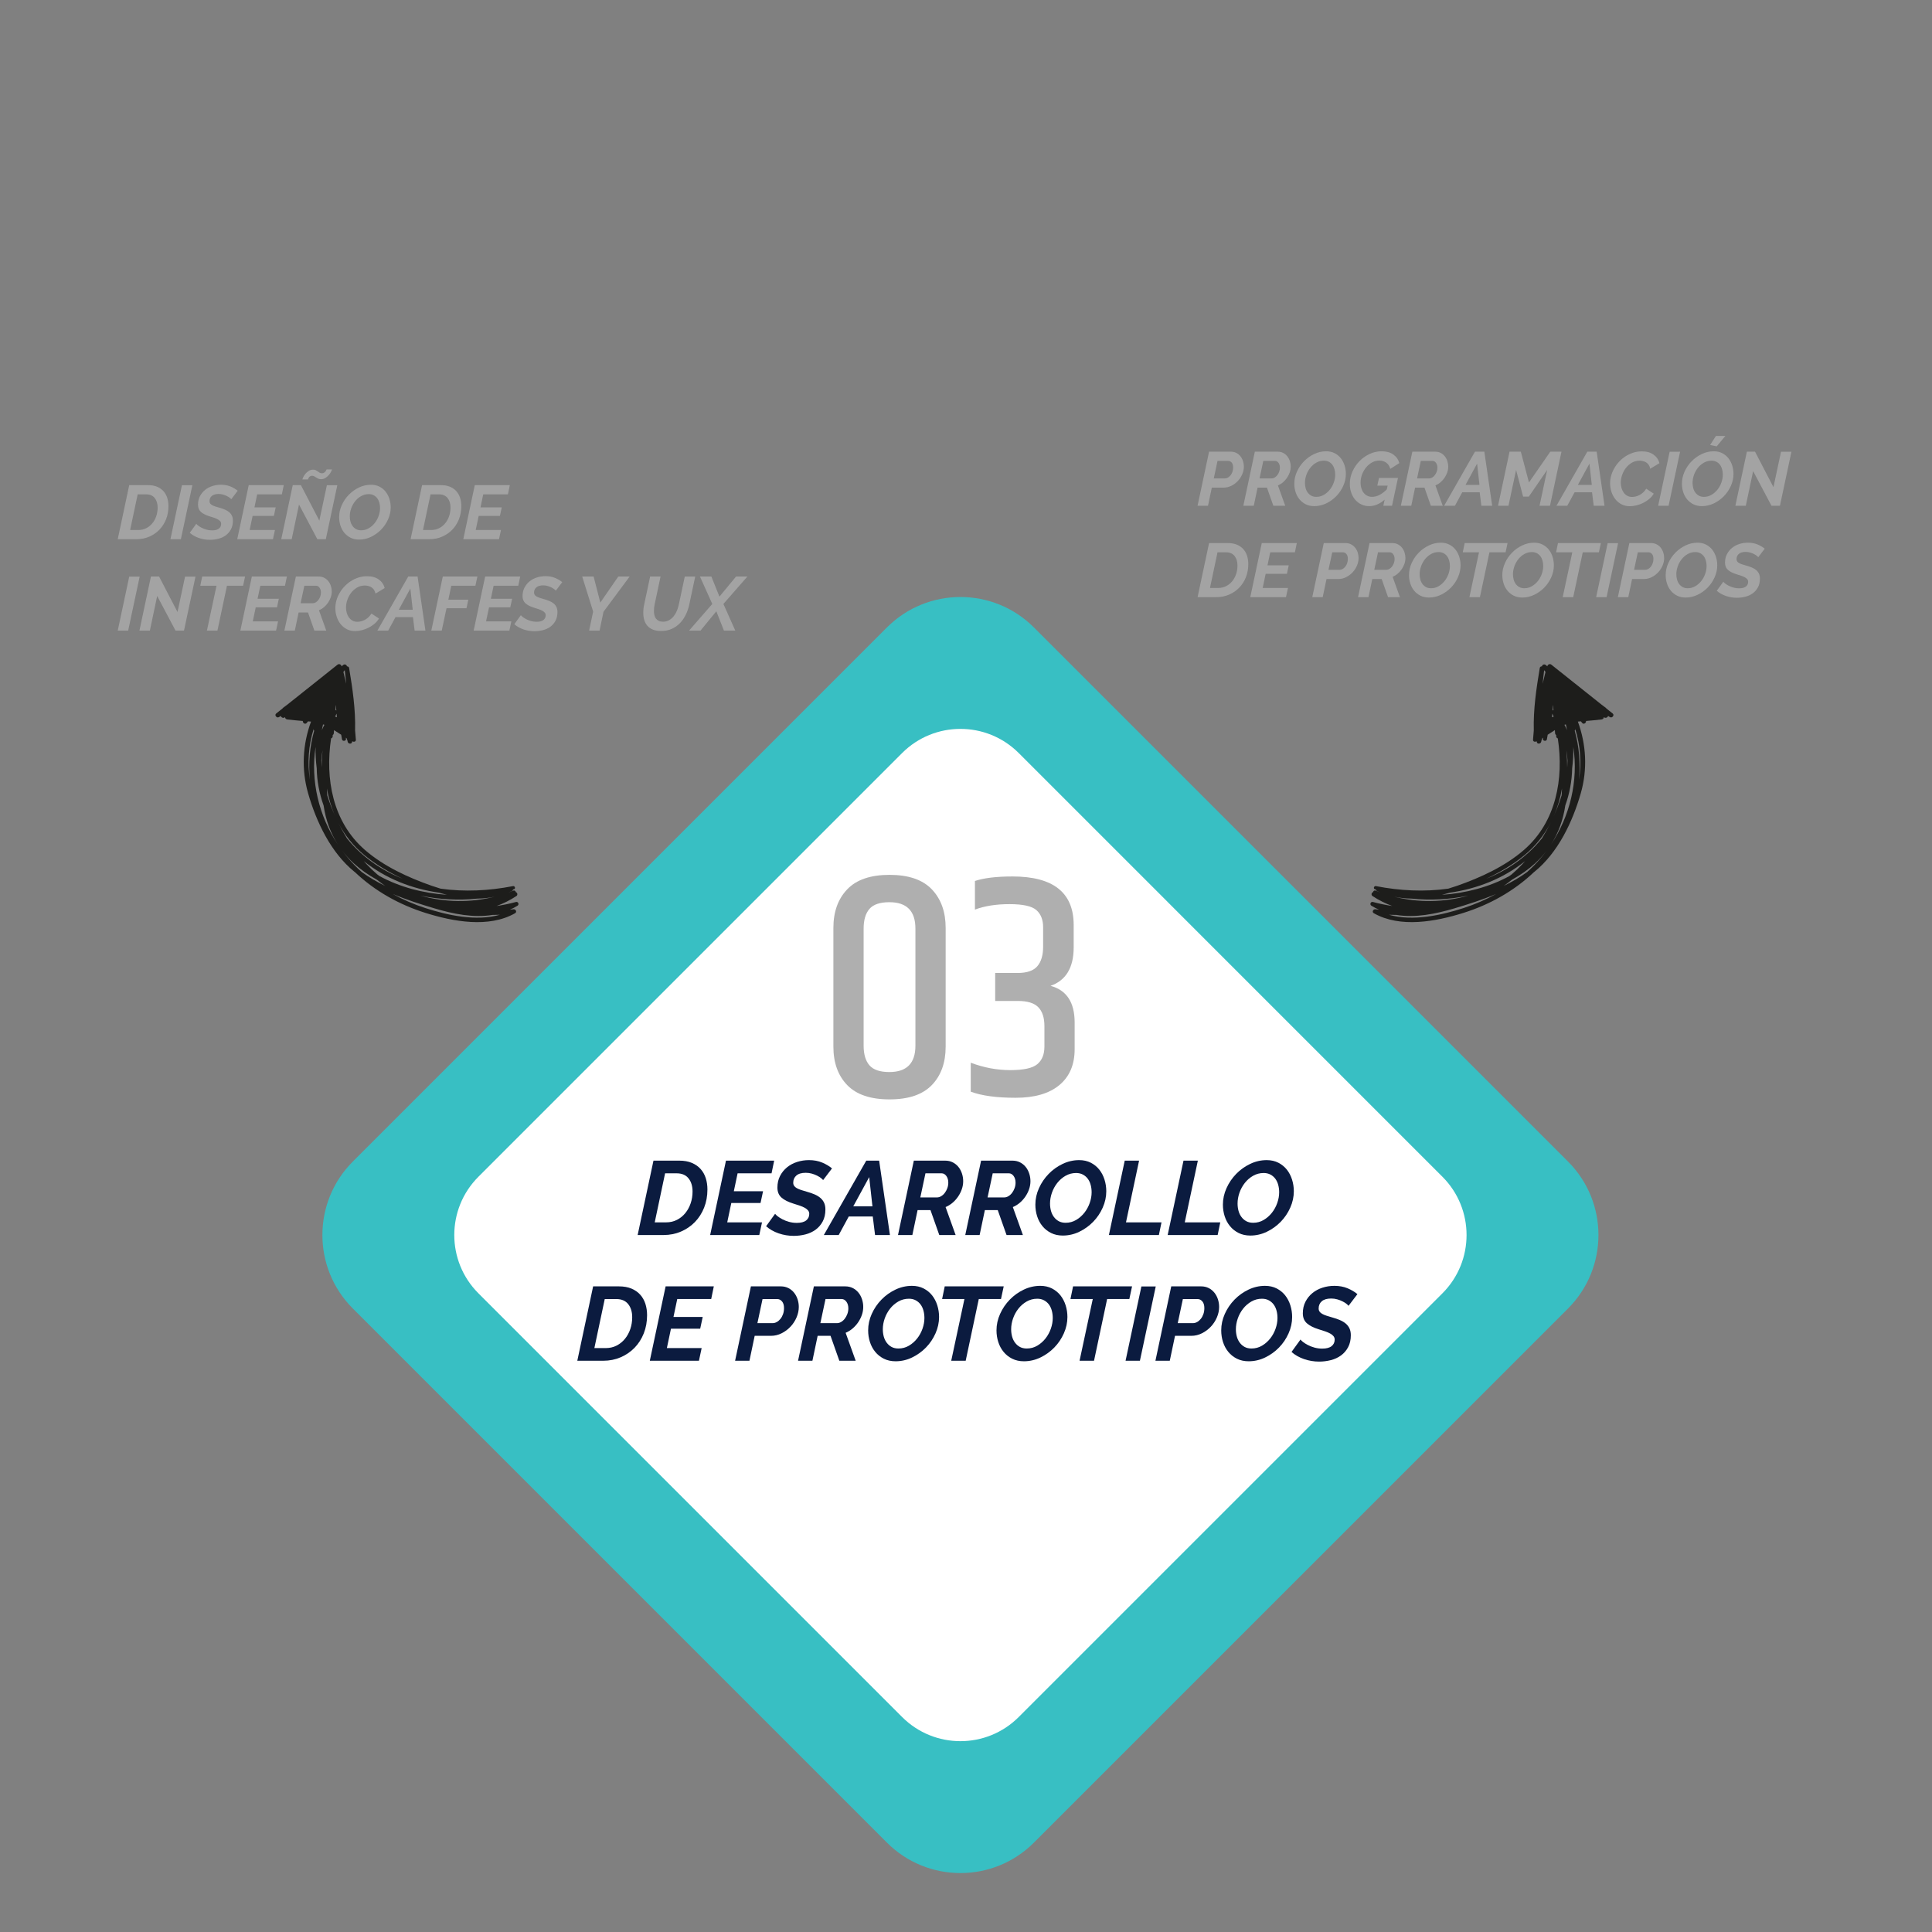 <?xml version="1.0" encoding="utf-8"?>
<!-- Generator: Adobe Illustrator 16.0.0, SVG Export Plug-In . SVG Version: 6.00 Build 0)  -->
<!DOCTYPE svg PUBLIC "-//W3C//DTD SVG 1.1//EN" "http://www.w3.org/Graphics/SVG/1.1/DTD/svg11.dtd">
<svg version="1.1" id="Layer_1" xmlns="http://www.w3.org/2000/svg" xmlns:xlink="http://www.w3.org/1999/xlink" x="0px" y="0px"
	 width="346.5px" height="346.5px" viewBox="0 -96.5 346.5 346.5" enable-background="new 0 -96.5 346.5 346.5"
	 xml:space="preserve">
<rect x="0" y="-96.5" width="346.5" height="346.5" fill="#808080" stroke="none"/>
<path fill="#38BFC3" d="M185.431,233.969c-7.279,7.281-19.082,7.281-26.363,0l-95.787-95.787c-7.28-7.279-7.28-19.083,0-26.363
	l95.788-95.788c7.28-7.28,19.083-7.28,26.363,0l95.787,95.788c7.28,7.281,7.28,19.083,0,26.363L185.431,233.969z"/>
<path fill="#FFFFFF" d="M182.706,211.443c-5.774,5.776-15.138,5.776-20.914,0l-75.986-75.986c-5.775-5.774-5.775-15.139,0-20.914
	l75.987-75.987c5.775-5.775,15.139-5.775,20.914,0l75.986,75.987c5.775,5.776,5.775,15.139,0,20.914L182.706,211.443z"/>
<g>
	<path fill="#AFAFAF" d="M149.466,69.923c0-2.885,0.827-5.193,2.48-6.923c1.653-1.731,4.184-2.596,7.587-2.596
		c3.404,0,5.933,0.865,7.587,2.596c1.653,1.73,2.48,4.039,2.48,6.923v21.289c0,2.885-0.827,5.184-2.48,6.895
		c-1.654,1.712-4.183,2.567-7.587,2.567c-3.403,0-5.934-0.855-7.587-2.567c-1.653-1.711-2.48-4.01-2.48-6.895V69.923z
		 M164.178,70.038c0-3.153-1.558-4.731-4.673-4.731c-1.693,0-2.885,0.404-3.577,1.211c-0.692,0.808-1.039,1.981-1.039,3.52v21
		c0,1.539,0.347,2.711,1.039,3.519s1.884,1.211,3.577,1.211c3.115,0,4.673-1.577,4.673-4.73V70.038z"/>
	<path fill="#AFAFAF" d="M181.601,60.692c7.308,0,10.962,2.904,10.962,8.711v3.981c0,3.654-1.385,5.962-4.154,6.923
		c2.885,0.77,4.327,2.962,4.327,6.577v4.789c0,2.77-0.914,4.914-2.74,6.433c-1.827,1.52-4.442,2.278-7.847,2.278
		c-3.403,0-6.086-0.364-8.048-1.096v-5.192c2.346,0.885,4.711,1.327,7.097,1.327c2.384,0,3.999-0.355,4.846-1.067
		c0.846-0.711,1.27-1.759,1.27-3.144v-3.692c0-1.5-0.366-2.625-1.097-3.375s-1.942-1.125-3.635-1.125h-4.096V78h4.038
		c1.653,0,2.827-0.404,3.52-1.211s1.039-1.98,1.039-3.519v-3.462c0-1.346-0.404-2.375-1.212-3.086
		c-0.808-0.711-2.414-1.067-4.817-1.067c-2.404,0-4.472,0.327-6.202,0.981V61.5C176.466,60.961,178.716,60.692,181.601,60.692z"/>
</g>
<g>
	<g>
		<path fill="#0B1B3F" d="M117.199,111.659h4.641c0.864,0,1.613,0.135,2.246,0.404c0.632,0.27,1.155,0.636,1.568,1.099
			c0.414,0.463,0.721,1.008,0.922,1.635c0.199,0.627,0.3,1.303,0.3,2.029c0,1.178-0.197,2.265-0.592,3.26
			c-0.395,0.996-0.946,1.857-1.653,2.584c-0.708,0.727-1.541,1.297-2.5,1.71c-0.958,0.413-2.001,0.62-3.128,0.62h-4.641
			L117.199,111.659z M119.473,122.727c0.714,0,1.362-0.15,1.945-0.451s1.081-0.705,1.494-1.212c0.414-0.508,0.733-1.093,0.958-1.757
			s0.338-1.365,0.338-2.104c0-0.978-0.242-1.767-0.724-2.368c-0.482-0.602-1.193-0.902-2.133-0.902h-2.067l-1.86,8.794H119.473z"/>
		<path fill="#0B1B3F" d="M130.201,111.659h8.645l-0.471,2.274h-6.088l-0.676,3.213h5.242l-0.451,2.104h-5.242l-0.733,3.477h6.239
			L136.177,125h-8.812L130.201,111.659z"/>
		<path fill="#0B1B3F" d="M142.359,125.15c-0.939,0-1.845-0.15-2.715-0.451c-0.871-0.301-1.62-0.727-2.246-1.277l1.615-2.236
			c0.062,0.112,0.211,0.26,0.442,0.441s0.52,0.363,0.864,0.545s0.739,0.336,1.184,0.461s0.911,0.188,1.4,0.188
			c0.751,0,1.312-0.147,1.682-0.441c0.369-0.294,0.554-0.686,0.554-1.175c0-0.237-0.072-0.444-0.216-0.62
			c-0.145-0.175-0.342-0.331-0.592-0.47c-0.251-0.138-0.548-0.266-0.893-0.385s-0.724-0.241-1.137-0.366
			c-0.939-0.288-1.653-0.648-2.142-1.081c-0.489-0.432-0.733-1.03-0.733-1.794c0-0.777,0.156-1.469,0.47-2.077
			c0.312-0.607,0.729-1.124,1.25-1.55c0.52-0.426,1.12-0.748,1.804-0.968c0.683-0.219,1.394-0.329,2.133-0.329
			c0.889,0,1.682,0.147,2.377,0.441c0.695,0.294,1.28,0.642,1.757,1.043l-1.598,2.105c-0.05-0.088-0.169-0.207-0.356-0.357
			c-0.188-0.15-0.423-0.297-0.705-0.441s-0.599-0.266-0.949-0.367c-0.351-0.1-0.714-0.15-1.09-0.15c-0.751,0-1.315,0.163-1.69,0.489
			c-0.376,0.326-0.564,0.758-0.564,1.297c0,0.213,0.054,0.397,0.16,0.554c0.106,0.157,0.266,0.295,0.479,0.414
			c0.213,0.119,0.47,0.229,0.771,0.328c0.3,0.101,0.65,0.207,1.052,0.319c0.501,0.139,0.955,0.295,1.362,0.47
			c0.407,0.176,0.755,0.386,1.043,0.63s0.51,0.535,0.667,0.874c0.156,0.338,0.235,0.739,0.235,1.202c0,0.84-0.163,1.56-0.489,2.161
			c-0.325,0.602-0.751,1.093-1.277,1.475c-0.526,0.383-1.131,0.661-1.813,0.837C143.771,125.062,143.073,125.15,142.359,125.15z"/>
		<path fill="#0B1B3F" d="M155.362,111.659h2.312L159.608,125h-2.668l-0.413-3.326h-4.303L150.42,125h-2.668L155.362,111.659z
			 M156.471,119.852l-0.582-5.243l-2.856,5.243H156.471z"/>
		<path fill="#0B1B3F" d="M161.055,125l2.838-13.341h5.637c0.501,0,0.952,0.104,1.354,0.31c0.4,0.207,0.738,0.482,1.015,0.827
			c0.275,0.344,0.485,0.739,0.629,1.184c0.145,0.445,0.217,0.899,0.217,1.362c0,0.488-0.082,0.968-0.245,1.438
			c-0.162,0.47-0.385,0.911-0.667,1.324c-0.281,0.414-0.613,0.783-0.995,1.109c-0.383,0.325-0.799,0.582-1.25,0.771L171.39,125
			h-2.932l-1.578-4.472h-2.311l-0.94,4.472H161.055z M168.045,118.254c0.251,0,0.498-0.071,0.742-0.216
			c0.244-0.144,0.461-0.338,0.648-0.582c0.188-0.245,0.341-0.526,0.46-0.846s0.179-0.654,0.179-1.006
			c0-0.476-0.116-0.874-0.348-1.193s-0.517-0.479-0.854-0.479h-2.894l-0.921,4.321H168.045z"/>
		<path fill="#0B1B3F" d="M173.118,125l2.838-13.341h5.637c0.501,0,0.952,0.104,1.354,0.31c0.4,0.207,0.738,0.482,1.015,0.827
			c0.275,0.344,0.485,0.739,0.629,1.184c0.145,0.445,0.217,0.899,0.217,1.362c0,0.488-0.082,0.968-0.245,1.438
			c-0.162,0.47-0.385,0.911-0.667,1.324c-0.281,0.414-0.613,0.783-0.995,1.109c-0.383,0.325-0.799,0.582-1.25,0.771l1.804,5.017
			h-2.932l-1.578-4.472h-2.311l-0.94,4.472H173.118z M180.108,118.254c0.251,0,0.498-0.071,0.742-0.216
			c0.244-0.144,0.461-0.338,0.648-0.582c0.188-0.245,0.341-0.526,0.46-0.846s0.179-0.654,0.179-1.006
			c0-0.476-0.116-0.874-0.348-1.193s-0.517-0.479-0.854-0.479h-2.894l-0.921,4.321H180.108z"/>
		<path fill="#0B1B3F" d="M190.612,125.094c-0.789,0-1.491-0.153-2.104-0.46c-0.614-0.307-1.131-0.717-1.55-1.231
			c-0.42-0.513-0.736-1.102-0.949-1.766s-0.319-1.359-0.319-2.086c0-1.015,0.216-2.001,0.648-2.959
			c0.432-0.959,1.011-1.811,1.738-2.556c0.726-0.745,1.562-1.343,2.508-1.794c0.946-0.451,1.933-0.676,2.96-0.676
			c0.789,0,1.487,0.157,2.095,0.47c0.607,0.313,1.115,0.727,1.522,1.24c0.406,0.514,0.717,1.108,0.93,1.785
			c0.213,0.677,0.319,1.372,0.319,2.086c0,1.003-0.213,1.982-0.639,2.94c-0.426,0.959-0.999,1.808-1.719,2.547
			c-0.721,0.739-1.551,1.334-2.49,1.785C192.623,124.868,191.64,125.094,190.612,125.094z M191.12,122.802
			c0.688,0,1.318-0.169,1.888-0.508c0.57-0.338,1.062-0.771,1.476-1.296c0.413-0.526,0.732-1.112,0.958-1.757
			c0.226-0.646,0.339-1.281,0.339-1.907c0-0.464-0.057-0.905-0.17-1.325c-0.112-0.42-0.285-0.786-0.517-1.099
			s-0.523-0.564-0.874-0.751c-0.351-0.188-0.758-0.282-1.221-0.282c-0.689,0-1.322,0.167-1.898,0.498
			c-0.576,0.332-1.07,0.761-1.484,1.287c-0.413,0.526-0.732,1.112-0.958,1.757c-0.226,0.646-0.338,1.287-0.338,1.926
			c0,0.464,0.056,0.902,0.169,1.315c0.112,0.414,0.288,0.78,0.526,1.1c0.237,0.319,0.528,0.573,0.873,0.761
			C190.233,122.708,190.644,122.802,191.12,122.802z"/>
		<path fill="#0B1B3F" d="M201.718,111.659h2.574l-2.349,11.068h6.37l-0.47,2.273h-8.964L201.718,111.659z"/>
		<path fill="#0B1B3F" d="M212.259,111.659h2.574l-2.349,11.068h6.37l-0.47,2.273h-8.964L212.259,111.659z"/>
		<path fill="#0B1B3F" d="M224.247,125.094c-0.789,0-1.491-0.153-2.104-0.46c-0.614-0.307-1.131-0.717-1.55-1.231
			c-0.42-0.513-0.736-1.102-0.949-1.766s-0.319-1.359-0.319-2.086c0-1.015,0.216-2.001,0.648-2.959
			c0.432-0.959,1.011-1.811,1.738-2.556c0.726-0.745,1.562-1.343,2.508-1.794c0.946-0.451,1.933-0.676,2.96-0.676
			c0.789,0,1.487,0.157,2.095,0.47c0.607,0.313,1.115,0.727,1.522,1.24c0.406,0.514,0.717,1.108,0.93,1.785
			c0.213,0.677,0.319,1.372,0.319,2.086c0,1.003-0.213,1.982-0.639,2.94c-0.426,0.959-0.999,1.808-1.719,2.547
			c-0.721,0.739-1.551,1.334-2.49,1.785C226.258,124.868,225.274,125.094,224.247,125.094z M224.755,122.802
			c0.688,0,1.318-0.169,1.888-0.508c0.57-0.338,1.062-0.771,1.476-1.296c0.413-0.526,0.732-1.112,0.958-1.757
			c0.226-0.646,0.339-1.281,0.339-1.907c0-0.464-0.057-0.905-0.17-1.325c-0.112-0.42-0.285-0.786-0.517-1.099
			s-0.523-0.564-0.874-0.751c-0.351-0.188-0.758-0.282-1.221-0.282c-0.689,0-1.322,0.167-1.898,0.498
			c-0.576,0.332-1.07,0.761-1.484,1.287c-0.413,0.526-0.732,1.112-0.958,1.757c-0.226,0.646-0.338,1.287-0.338,1.926
			c0,0.464,0.056,0.902,0.169,1.315c0.112,0.414,0.288,0.78,0.526,1.1c0.237,0.319,0.528,0.573,0.873,0.761
			C223.868,122.708,224.278,122.802,224.755,122.802z"/>
		<path fill="#0B1B3F" d="M106.376,134.208h4.641c0.864,0,1.613,0.135,2.246,0.403c0.632,0.27,1.155,0.637,1.569,1.1
			c0.414,0.464,0.72,1.009,0.921,1.635c0.2,0.627,0.3,1.303,0.3,2.029c0,1.178-0.197,2.265-0.592,3.26
			c-0.395,0.996-0.946,1.857-1.653,2.584c-0.708,0.727-1.541,1.297-2.5,1.71c-0.958,0.413-2.001,0.62-3.128,0.62h-4.641
			L106.376,134.208z M108.649,145.275c0.714,0,1.362-0.15,1.945-0.451s1.081-0.705,1.494-1.212c0.414-0.508,0.733-1.093,0.958-1.757
			s0.338-1.365,0.338-2.104c0-0.978-0.242-1.767-0.724-2.368c-0.482-0.601-1.193-0.901-2.133-0.901h-2.067l-1.86,8.794H108.649z"/>
		<path fill="#0B1B3F" d="M119.378,134.208h8.643l-0.469,2.273h-6.089l-0.676,3.213h5.243l-0.451,2.104h-5.243l-0.733,3.477h6.238
			l-0.488,2.273h-8.812L119.378,134.208z"/>
		<path fill="#0B1B3F" d="M134.674,134.208h5.374c0.501,0,0.952,0.103,1.353,0.31c0.401,0.207,0.739,0.482,1.015,0.827
			s0.485,0.739,0.63,1.184c0.144,0.444,0.216,0.899,0.216,1.362c0,0.627-0.132,1.25-0.395,1.869c-0.263,0.62-0.623,1.175-1.08,1.663
			c-0.458,0.489-0.99,0.887-1.598,1.193c-0.607,0.308-1.249,0.461-1.926,0.461h-2.913l-0.939,4.472h-2.574L134.674,134.208z
			 M138.563,140.803c0.263,0,0.517-0.068,0.761-0.206s0.463-0.329,0.657-0.573c0.195-0.244,0.348-0.529,0.461-0.855
			c0.113-0.325,0.169-0.683,0.169-1.07c0-0.514-0.119-0.912-0.356-1.193c-0.238-0.282-0.526-0.423-0.864-0.423h-2.631l-0.921,4.321
			H138.563z"/>
		<path fill="#0B1B3F" d="M143.129,147.549l2.838-13.341h5.637c0.501,0,0.952,0.103,1.354,0.31c0.4,0.207,0.738,0.482,1.015,0.827
			c0.275,0.345,0.485,0.739,0.629,1.184c0.145,0.444,0.217,0.899,0.217,1.362c0,0.488-0.082,0.968-0.245,1.438
			c-0.162,0.47-0.385,0.911-0.667,1.324c-0.281,0.414-0.613,0.783-0.995,1.109c-0.383,0.325-0.799,0.582-1.25,0.771l1.804,5.017
			h-2.932l-1.578-4.472h-2.311l-0.94,4.472H143.129z M150.119,140.803c0.251,0,0.498-0.071,0.742-0.216
			c0.244-0.144,0.461-0.338,0.648-0.582c0.188-0.245,0.341-0.526,0.46-0.846s0.179-0.654,0.179-1.006
			c0-0.476-0.116-0.873-0.348-1.192c-0.231-0.32-0.517-0.479-0.854-0.479h-2.894l-0.921,4.321H150.119z"/>
		<path fill="#0B1B3F" d="M160.623,147.643c-0.789,0-1.491-0.153-2.104-0.46c-0.614-0.307-1.131-0.717-1.55-1.231
			c-0.42-0.513-0.736-1.102-0.949-1.766s-0.319-1.359-0.319-2.086c0-1.015,0.216-2.001,0.648-2.959
			c0.432-0.959,1.011-1.811,1.738-2.556c0.726-0.745,1.562-1.344,2.508-1.795c0.946-0.451,1.933-0.677,2.96-0.677
			c0.789,0,1.487,0.157,2.095,0.47c0.607,0.313,1.115,0.728,1.522,1.24c0.406,0.515,0.717,1.109,0.93,1.785
			c0.213,0.677,0.319,1.372,0.319,2.086c0,1.003-0.213,1.982-0.639,2.94c-0.426,0.959-0.999,1.808-1.719,2.547
			c-0.721,0.739-1.551,1.334-2.49,1.785C162.634,147.417,161.65,147.643,160.623,147.643z M161.131,145.351
			c0.688,0,1.318-0.169,1.888-0.508c0.57-0.338,1.062-0.771,1.476-1.296c0.413-0.526,0.732-1.112,0.958-1.757
			c0.226-0.646,0.339-1.281,0.339-1.907c0-0.464-0.057-0.905-0.17-1.325c-0.112-0.42-0.285-0.786-0.517-1.1
			c-0.231-0.312-0.523-0.563-0.874-0.751c-0.351-0.188-0.758-0.282-1.221-0.282c-0.689,0-1.322,0.166-1.898,0.498
			s-1.07,0.761-1.484,1.287c-0.413,0.526-0.732,1.112-0.958,1.757c-0.226,0.646-0.338,1.287-0.338,1.926
			c0,0.464,0.056,0.902,0.169,1.315c0.112,0.414,0.288,0.78,0.526,1.1c0.237,0.319,0.528,0.573,0.873,0.761
			C160.244,145.257,160.654,145.351,161.131,145.351z"/>
		<path fill="#0B1B3F" d="M172.968,136.481h-4.003l0.47-2.273h10.579l-0.488,2.273h-3.983l-2.349,11.067H170.6L172.968,136.481z"/>
		<path fill="#0B1B3F" d="M183.641,147.643c-0.789,0-1.491-0.153-2.104-0.46c-0.614-0.307-1.131-0.717-1.55-1.231
			c-0.42-0.513-0.736-1.102-0.949-1.766s-0.319-1.359-0.319-2.086c0-1.015,0.216-2.001,0.648-2.959
			c0.432-0.959,1.011-1.811,1.738-2.556c0.726-0.745,1.562-1.344,2.508-1.795c0.946-0.451,1.933-0.677,2.96-0.677
			c0.789,0,1.487,0.157,2.095,0.47c0.607,0.313,1.115,0.728,1.522,1.24c0.406,0.515,0.717,1.109,0.93,1.785
			c0.213,0.677,0.319,1.372,0.319,2.086c0,1.003-0.213,1.982-0.639,2.94c-0.426,0.959-0.999,1.808-1.719,2.547
			c-0.721,0.739-1.551,1.334-2.49,1.785C185.651,147.417,184.668,147.643,183.641,147.643z M184.148,145.351
			c0.688,0,1.318-0.169,1.888-0.508c0.57-0.338,1.062-0.771,1.476-1.296c0.413-0.526,0.732-1.112,0.958-1.757
			c0.226-0.646,0.339-1.281,0.339-1.907c0-0.464-0.057-0.905-0.17-1.325c-0.112-0.42-0.285-0.786-0.517-1.1
			c-0.231-0.312-0.523-0.563-0.874-0.751c-0.351-0.188-0.758-0.282-1.221-0.282c-0.689,0-1.322,0.166-1.898,0.498
			s-1.07,0.761-1.484,1.287c-0.413,0.526-0.732,1.112-0.958,1.757c-0.226,0.646-0.338,1.287-0.338,1.926
			c0,0.464,0.056,0.902,0.169,1.315c0.112,0.414,0.288,0.78,0.526,1.1c0.237,0.319,0.528,0.573,0.873,0.761
			C183.262,145.257,183.672,145.351,184.148,145.351z"/>
		<path fill="#0B1B3F" d="M195.986,136.481h-4.003l0.47-2.273h10.579l-0.488,2.273h-3.983l-2.349,11.067h-2.594L195.986,136.481z"/>
		<path fill="#0B1B3F" d="M204.705,134.227h2.574l-2.838,13.322h-2.574L204.705,134.227z"/>
		<path fill="#0B1B3F" d="M210.06,134.208h5.374c0.501,0,0.952,0.103,1.353,0.31c0.401,0.207,0.739,0.482,1.015,0.827
			s0.485,0.739,0.63,1.184c0.144,0.444,0.216,0.899,0.216,1.362c0,0.627-0.132,1.25-0.395,1.869c-0.263,0.62-0.623,1.175-1.08,1.663
			c-0.458,0.489-0.99,0.887-1.598,1.193c-0.607,0.308-1.249,0.461-1.926,0.461h-2.912l-0.94,4.472h-2.574L210.06,134.208z
			 M213.949,140.803c0.263,0,0.517-0.068,0.761-0.206s0.463-0.329,0.658-0.573c0.193-0.244,0.347-0.529,0.46-0.855
			c0.112-0.325,0.169-0.683,0.169-1.07c0-0.514-0.119-0.912-0.356-1.193c-0.238-0.282-0.526-0.423-0.865-0.423h-2.63l-0.921,4.321
			H213.949z"/>
		<path fill="#0B1B3F" d="M223.945,147.643c-0.789,0-1.491-0.153-2.104-0.46c-0.614-0.307-1.131-0.717-1.55-1.231
			c-0.42-0.513-0.736-1.102-0.949-1.766s-0.319-1.359-0.319-2.086c0-1.015,0.216-2.001,0.648-2.959
			c0.432-0.959,1.011-1.811,1.738-2.556c0.726-0.745,1.562-1.344,2.508-1.795c0.946-0.451,1.933-0.677,2.96-0.677
			c0.789,0,1.487,0.157,2.095,0.47c0.607,0.313,1.115,0.728,1.522,1.24c0.406,0.515,0.717,1.109,0.93,1.785
			c0.213,0.677,0.319,1.372,0.319,2.086c0,1.003-0.213,1.982-0.639,2.94c-0.426,0.959-0.999,1.808-1.719,2.547
			c-0.721,0.739-1.551,1.334-2.49,1.785C225.956,147.417,224.973,147.643,223.945,147.643z M224.453,145.351
			c0.688,0,1.318-0.169,1.888-0.508c0.57-0.338,1.062-0.771,1.476-1.296c0.413-0.526,0.732-1.112,0.958-1.757
			c0.226-0.646,0.339-1.281,0.339-1.907c0-0.464-0.057-0.905-0.17-1.325c-0.112-0.42-0.285-0.786-0.517-1.1
			c-0.231-0.312-0.523-0.563-0.874-0.751c-0.351-0.188-0.758-0.282-1.221-0.282c-0.689,0-1.322,0.166-1.898,0.498
			s-1.07,0.761-1.484,1.287c-0.413,0.526-0.732,1.112-0.958,1.757c-0.226,0.646-0.338,1.287-0.338,1.926
			c0,0.464,0.056,0.902,0.169,1.315c0.112,0.414,0.288,0.78,0.526,1.1c0.237,0.319,0.528,0.573,0.873,0.761
			C223.566,145.257,223.977,145.351,224.453,145.351z"/>
		<path fill="#0B1B3F" d="M236.592,147.699c-0.939,0-1.845-0.15-2.716-0.451c-0.87-0.301-1.619-0.727-2.245-1.277l1.616-2.236
			c0.062,0.112,0.209,0.26,0.441,0.441c0.231,0.182,0.52,0.363,0.864,0.545s0.739,0.336,1.184,0.461s0.911,0.188,1.4,0.188
			c0.751,0,1.312-0.147,1.682-0.441c0.369-0.294,0.554-0.686,0.554-1.175c0-0.237-0.072-0.444-0.216-0.62
			c-0.145-0.175-0.342-0.331-0.592-0.47c-0.251-0.138-0.548-0.266-0.893-0.385s-0.724-0.241-1.137-0.366
			c-0.939-0.288-1.653-0.648-2.143-1.081c-0.488-0.432-0.732-1.03-0.732-1.794c0-0.777,0.156-1.469,0.47-2.076
			c0.313-0.608,0.729-1.125,1.25-1.551c0.52-0.426,1.12-0.748,1.804-0.968c0.683-0.219,1.394-0.329,2.133-0.329
			c0.889,0,1.682,0.147,2.377,0.442c0.695,0.294,1.28,0.642,1.757,1.043l-1.598,2.104c-0.05-0.088-0.169-0.207-0.356-0.357
			c-0.188-0.15-0.423-0.298-0.705-0.441c-0.282-0.145-0.599-0.267-0.949-0.366c-0.351-0.101-0.714-0.15-1.09-0.15
			c-0.751,0-1.315,0.163-1.69,0.488c-0.376,0.326-0.564,0.758-0.564,1.297c0,0.213,0.054,0.397,0.16,0.554
			c0.106,0.157,0.266,0.295,0.479,0.414c0.213,0.119,0.47,0.229,0.771,0.328c0.3,0.101,0.65,0.207,1.052,0.319
			c0.501,0.139,0.955,0.295,1.362,0.47c0.407,0.176,0.755,0.386,1.043,0.63s0.51,0.535,0.667,0.874
			c0.156,0.338,0.235,0.739,0.235,1.202c0,0.84-0.163,1.56-0.489,2.161c-0.325,0.602-0.751,1.093-1.277,1.475
			c-0.526,0.383-1.131,0.661-1.813,0.837C238.004,147.611,237.306,147.699,236.592,147.699z"/>
	</g>
</g>
<g>
	<g>
		<path fill="#A3A3A3" d="M216.844-15.493h3.907c0.364,0,0.691,0.075,0.983,0.225c0.291,0.15,0.537,0.351,0.737,0.601
			s0.354,0.538,0.458,0.861s0.157,0.653,0.157,0.99c0,0.456-0.096,0.908-0.287,1.359c-0.191,0.451-0.453,0.854-0.785,1.209
			c-0.333,0.355-0.72,0.644-1.161,0.867c-0.442,0.223-0.909,0.335-1.4,0.335h-2.117l-0.684,3.251h-1.871L216.844-15.493z
			 M219.672-10.698c0.191,0,0.375-0.05,0.553-0.15s0.337-0.239,0.479-0.417c0.141-0.177,0.253-0.384,0.335-0.622
			c0.081-0.236,0.122-0.496,0.122-0.778c0-0.374-0.086-0.663-0.259-0.868c-0.174-0.205-0.383-0.307-0.629-0.307h-1.912l-0.67,3.142
			H219.672z"/>
		<path fill="#A3A3A3" d="M222.991-5.794l2.062-9.699h4.099c0.363,0,0.691,0.075,0.983,0.225c0.291,0.15,0.537,0.351,0.737,0.601
			s0.353,0.538,0.458,0.861c0.104,0.323,0.157,0.653,0.157,0.99c0,0.355-0.06,0.704-0.178,1.045
			c-0.119,0.342-0.28,0.663-0.485,0.963c-0.205,0.3-0.446,0.569-0.724,0.806c-0.278,0.237-0.581,0.423-0.908,0.56l1.311,3.647
			h-2.131l-1.147-3.251h-1.68l-0.684,3.251H222.991z M228.073-10.698c0.182,0,0.361-0.052,0.539-0.157
			c0.178-0.105,0.335-0.246,0.472-0.424c0.137-0.177,0.248-0.382,0.334-0.615c0.087-0.232,0.13-0.476,0.13-0.73
			c0-0.346-0.084-0.635-0.253-0.868c-0.168-0.232-0.375-0.348-0.621-0.348h-2.104l-0.67,3.142H228.073z"/>
		<path fill="#A3A3A3" d="M235.708-5.726c-0.573,0-1.083-0.111-1.529-0.335c-0.446-0.223-0.822-0.521-1.127-0.895
			c-0.306-0.374-0.535-0.801-0.69-1.284c-0.154-0.482-0.231-0.988-0.231-1.516c0-0.738,0.156-1.455,0.471-2.152
			c0.314-0.696,0.735-1.315,1.264-1.857s1.136-0.977,1.824-1.305c0.688-0.328,1.404-0.492,2.151-0.492
			c0.573,0,1.081,0.114,1.522,0.341c0.442,0.228,0.811,0.528,1.106,0.902s0.521,0.806,0.677,1.297
			c0.154,0.492,0.232,0.998,0.232,1.517c0,0.729-0.155,1.441-0.465,2.138s-0.727,1.314-1.25,1.851
			c-0.523,0.538-1.127,0.97-1.81,1.298C237.17-5.89,236.455-5.726,235.708-5.726z M236.077-7.392c0.501,0,0.959-0.123,1.373-0.369
			c0.414-0.246,0.771-0.56,1.072-0.942s0.533-0.808,0.696-1.277c0.164-0.469,0.246-0.931,0.246-1.386
			c0-0.337-0.041-0.658-0.123-0.963c-0.082-0.305-0.207-0.571-0.375-0.799c-0.169-0.228-0.381-0.41-0.636-0.546
			c-0.255-0.137-0.551-0.205-0.888-0.205c-0.501,0-0.961,0.121-1.38,0.362c-0.419,0.242-0.778,0.553-1.079,0.936
			c-0.301,0.382-0.532,0.808-0.696,1.277c-0.164,0.469-0.246,0.936-0.246,1.4c0,0.337,0.041,0.656,0.123,0.956
			c0.082,0.301,0.209,0.567,0.382,0.799c0.174,0.232,0.385,0.417,0.636,0.553C235.433-7.46,235.731-7.392,236.077-7.392z"/>
		<path fill="#A3A3A3" d="M248.331-6.887c-0.464,0.401-0.922,0.694-1.373,0.881c-0.45,0.187-0.917,0.28-1.399,0.28
			c-0.52,0-0.991-0.103-1.414-0.308c-0.424-0.205-0.788-0.485-1.093-0.84c-0.306-0.355-0.542-0.776-0.711-1.264
			c-0.168-0.487-0.252-1.013-0.252-1.578c0-0.783,0.159-1.528,0.478-2.233c0.318-0.706,0.742-1.328,1.271-1.865
			s1.134-0.963,1.817-1.277c0.683-0.314,1.388-0.471,2.117-0.471c0.865,0,1.568,0.191,2.11,0.574
			c0.542,0.382,0.903,0.897,1.086,1.543l-1.626,1.038c-0.127-0.482-0.366-0.851-0.717-1.106c-0.351-0.255-0.771-0.382-1.264-0.382
			c-0.455,0-0.884,0.112-1.284,0.334c-0.4,0.224-0.756,0.519-1.065,0.888c-0.31,0.369-0.553,0.792-0.73,1.271
			c-0.178,0.478-0.267,0.972-0.267,1.482c0,0.355,0.048,0.688,0.144,0.997c0.096,0.31,0.232,0.579,0.409,0.806
			c0.178,0.228,0.395,0.405,0.649,0.533s0.542,0.191,0.86,0.191c0.874,0,1.753-0.442,2.637-1.325l0.15-0.683h-1.845l0.301-1.379
			h3.401l-1.065,4.986h-1.558L248.331-6.887z"/>
		<path fill="#A3A3A3" d="M251.24-5.794l2.062-9.699h4.099c0.363,0,0.691,0.075,0.983,0.225c0.291,0.15,0.537,0.351,0.737,0.601
			s0.353,0.538,0.458,0.861c0.104,0.323,0.157,0.653,0.157,0.99c0,0.355-0.06,0.704-0.178,1.045
			c-0.119,0.342-0.28,0.663-0.485,0.963c-0.205,0.3-0.446,0.569-0.724,0.806c-0.278,0.237-0.581,0.423-0.908,0.56l1.311,3.647
			h-2.131l-1.147-3.251h-1.68l-0.684,3.251H251.24z M256.322-10.698c0.182,0,0.361-0.052,0.539-0.157
			c0.178-0.105,0.335-0.246,0.472-0.424c0.137-0.177,0.248-0.382,0.334-0.615c0.087-0.232,0.13-0.476,0.13-0.73
			c0-0.346-0.084-0.635-0.253-0.868c-0.168-0.232-0.375-0.348-0.621-0.348h-2.104l-0.67,3.142H256.322z"/>
		<path fill="#A3A3A3" d="M264.532-15.493h1.68l1.407,9.699h-1.939l-0.301-2.418h-3.128l-1.312,2.418H259L264.532-15.493z
			 M265.338-9.537l-0.423-3.811l-2.077,3.811H265.338z"/>
		<path fill="#A3A3A3" d="M270.733-15.493h2.021l1.462,5.519l3.825-5.519h2.008l-2.062,9.699h-1.872l1.366-6.42l-3.292,4.781h-1.024
			l-1.257-4.781l-1.366,6.42h-1.871L270.733-15.493z"/>
		<path fill="#A3A3A3" d="M284.681-15.493h1.68l1.407,9.699h-1.939l-0.301-2.418h-3.128l-1.312,2.418h-1.939L284.681-15.493z
			 M285.486-9.537l-0.423-3.811l-2.077,3.811H285.486z"/>
		<path fill="#A3A3A3" d="M292.304-5.712c-0.565,0-1.066-0.116-1.503-0.349c-0.438-0.232-0.806-0.54-1.106-0.922
			s-0.531-0.822-0.69-1.318c-0.159-0.496-0.238-1.008-0.238-1.537c0-0.446,0.063-0.897,0.19-1.353
			c0.128-0.455,0.312-0.895,0.554-1.318c0.241-0.424,0.532-0.82,0.874-1.188c0.342-0.369,0.725-0.69,1.147-0.963
			c0.424-0.273,0.881-0.489,1.373-0.649c0.492-0.159,1.011-0.239,1.558-0.239c0.855,0,1.555,0.196,2.097,0.587
			s0.895,0.901,1.059,1.53l-1.653,0.997c-0.055-0.273-0.146-0.503-0.272-0.689c-0.128-0.187-0.28-0.335-0.458-0.444
			c-0.178-0.109-0.369-0.189-0.573-0.239c-0.205-0.05-0.408-0.075-0.608-0.075c-0.51,0-0.975,0.123-1.394,0.369
			c-0.419,0.246-0.774,0.56-1.065,0.943c-0.291,0.382-0.517,0.806-0.676,1.27c-0.16,0.465-0.239,0.916-0.239,1.353
			c0,0.346,0.045,0.674,0.137,0.983c0.091,0.31,0.223,0.583,0.396,0.82c0.174,0.237,0.385,0.423,0.636,0.56
			c0.25,0.137,0.539,0.205,0.867,0.205c0.2,0,0.417-0.027,0.649-0.082c0.231-0.055,0.459-0.141,0.683-0.26
			c0.223-0.118,0.438-0.271,0.642-0.458c0.205-0.187,0.39-0.412,0.554-0.676l1.353,0.888c-0.219,0.364-0.494,0.685-0.826,0.963
			c-0.333,0.278-0.692,0.512-1.08,0.704c-0.387,0.191-0.787,0.337-1.201,0.437C293.07-5.762,292.677-5.712,292.304-5.712z"/>
		<path fill="#A3A3A3" d="M299.447-15.479h1.872l-2.063,9.685h-1.871L299.447-15.479z"/>
		<path fill="#A3A3A3" d="M305.226-5.726c-0.573,0-1.083-0.111-1.529-0.335c-0.446-0.223-0.822-0.521-1.127-0.895
			c-0.306-0.374-0.535-0.801-0.69-1.284c-0.154-0.482-0.231-0.988-0.231-1.516c0-0.738,0.156-1.455,0.471-2.152
			c0.314-0.696,0.735-1.315,1.264-1.857s1.136-0.977,1.824-1.305c0.688-0.328,1.404-0.492,2.151-0.492
			c0.573,0,1.081,0.114,1.522,0.341c0.442,0.228,0.811,0.528,1.106,0.902s0.521,0.806,0.677,1.297
			c0.154,0.492,0.232,0.998,0.232,1.517c0,0.729-0.155,1.441-0.465,2.138s-0.727,1.314-1.25,1.851
			c-0.523,0.538-1.127,0.97-1.81,1.298C306.688-5.89,305.973-5.726,305.226-5.726z M305.595-7.392c0.501,0,0.959-0.123,1.373-0.369
			c0.414-0.246,0.771-0.56,1.072-0.942s0.533-0.808,0.696-1.277c0.164-0.469,0.246-0.931,0.246-1.386
			c0-0.337-0.041-0.658-0.123-0.963c-0.082-0.305-0.207-0.571-0.375-0.799c-0.169-0.228-0.381-0.41-0.636-0.546
			c-0.255-0.137-0.551-0.205-0.888-0.205c-0.501,0-0.961,0.121-1.38,0.362c-0.419,0.242-0.778,0.553-1.079,0.936
			c-0.301,0.382-0.532,0.808-0.696,1.277c-0.164,0.469-0.246,0.936-0.246,1.4c0,0.337,0.041,0.656,0.123,0.956
			c0.082,0.301,0.209,0.567,0.382,0.799c0.174,0.232,0.385,0.417,0.636,0.553C304.95-7.46,305.249-7.392,305.595-7.392z
			 M307.89-16.449l-1.188-0.232l1.038-1.626h1.694L307.89-16.449z"/>
		<path fill="#A3A3A3" d="M313.299-15.493h1.462l3.306,6.366l1.353-6.352h1.871l-2.062,9.685h-1.517l-3.292-6.215l-1.312,6.215
			h-1.871L313.299-15.493z"/>
		<path fill="#A3A3A3" d="M216.844,0.9h3.374c0.629,0,1.173,0.098,1.633,0.293s0.84,0.462,1.141,0.799s0.523,0.733,0.669,1.188
			s0.219,0.947,0.219,1.475c0,0.856-0.144,1.646-0.431,2.37c-0.286,0.724-0.688,1.35-1.202,1.878
			c-0.514,0.528-1.12,0.942-1.816,1.243c-0.696,0.3-1.455,0.451-2.274,0.451h-3.374L216.844,0.9z M218.497,8.946
			c0.519,0,0.99-0.109,1.413-0.328c0.424-0.218,0.786-0.512,1.087-0.881c0.3-0.369,0.532-0.794,0.696-1.277
			c0.164-0.482,0.246-0.993,0.246-1.53c0-0.71-0.176-1.284-0.526-1.721c-0.351-0.438-0.867-0.656-1.55-0.656h-1.503l-1.353,6.393
			H218.497z"/>
		<path fill="#A3A3A3" d="M226.297,0.9h6.284l-0.342,1.653h-4.426l-0.492,2.336h3.812l-0.328,1.53h-3.811l-0.533,2.527h4.535
			l-0.355,1.653h-6.406L226.297,0.9z"/>
		<path fill="#A3A3A3" d="M237.416,0.9h3.907c0.364,0,0.691,0.075,0.983,0.225c0.291,0.15,0.537,0.351,0.737,0.601
			s0.354,0.538,0.458,0.861s0.157,0.653,0.157,0.99c0,0.456-0.096,0.908-0.287,1.359c-0.191,0.451-0.453,0.854-0.785,1.209
			c-0.333,0.355-0.72,0.644-1.161,0.867c-0.442,0.223-0.909,0.335-1.4,0.335h-2.117l-0.684,3.251h-1.871L237.416,0.9z
			 M240.244,5.694c0.191,0,0.375-0.05,0.553-0.15s0.337-0.239,0.479-0.417c0.141-0.177,0.253-0.384,0.335-0.622
			c0.081-0.236,0.122-0.496,0.122-0.778c0-0.374-0.086-0.663-0.259-0.868c-0.174-0.205-0.383-0.307-0.629-0.307h-1.912l-0.67,3.142
			H240.244z"/>
		<path fill="#A3A3A3" d="M243.563,10.599l2.062-9.699h4.099c0.363,0,0.691,0.075,0.983,0.225c0.291,0.15,0.537,0.351,0.737,0.601
			s0.353,0.538,0.458,0.861c0.104,0.323,0.157,0.653,0.157,0.99c0,0.355-0.06,0.704-0.178,1.045
			c-0.119,0.342-0.28,0.663-0.485,0.963c-0.205,0.3-0.446,0.569-0.724,0.806c-0.278,0.237-0.581,0.423-0.908,0.56l1.311,3.647
			h-2.131l-1.147-3.251h-1.68l-0.684,3.251H243.563z M248.646,5.694c0.182,0,0.361-0.052,0.539-0.157
			c0.178-0.105,0.335-0.246,0.472-0.424c0.137-0.177,0.248-0.382,0.334-0.615c0.087-0.232,0.13-0.476,0.13-0.73
			c0-0.346-0.084-0.635-0.253-0.868c-0.168-0.232-0.375-0.348-0.621-0.348h-2.104l-0.67,3.142H248.646z"/>
		<path fill="#A3A3A3" d="M256.28,10.667c-0.573,0-1.083-0.111-1.529-0.335c-0.446-0.223-0.822-0.521-1.127-0.895
			c-0.306-0.374-0.535-0.801-0.69-1.284c-0.154-0.482-0.231-0.988-0.231-1.516c0-0.738,0.156-1.455,0.471-2.152
			c0.314-0.696,0.735-1.315,1.264-1.857s1.136-0.977,1.824-1.305c0.688-0.328,1.404-0.492,2.151-0.492
			c0.573,0,1.081,0.114,1.522,0.341c0.442,0.228,0.811,0.528,1.106,0.902s0.521,0.806,0.677,1.297
			c0.154,0.492,0.232,0.998,0.232,1.517c0,0.729-0.155,1.441-0.465,2.138s-0.727,1.314-1.25,1.851
			c-0.523,0.538-1.127,0.97-1.81,1.298C257.742,10.503,257.027,10.667,256.28,10.667z M256.649,9c0.501,0,0.959-0.123,1.373-0.369
			c0.414-0.246,0.771-0.56,1.072-0.942s0.533-0.808,0.696-1.277c0.164-0.469,0.246-0.931,0.246-1.386
			c0-0.337-0.041-0.658-0.123-0.963c-0.082-0.305-0.207-0.571-0.375-0.799c-0.169-0.228-0.381-0.41-0.636-0.546
			c-0.255-0.137-0.551-0.205-0.888-0.205c-0.501,0-0.961,0.121-1.38,0.362c-0.419,0.242-0.778,0.553-1.079,0.936
			c-0.301,0.382-0.532,0.808-0.696,1.277c-0.164,0.469-0.246,0.936-0.246,1.4c0,0.337,0.041,0.656,0.123,0.956
			c0.082,0.301,0.209,0.567,0.382,0.799c0.174,0.232,0.385,0.417,0.636,0.553C256.005,8.932,256.304,9,256.649,9z"/>
		<path fill="#A3A3A3" d="M265.256,2.553h-2.91l0.342-1.653h7.69l-0.354,1.653h-2.896l-1.708,8.046h-1.885L265.256,2.553z"/>
		<path fill="#A3A3A3" d="M273.015,10.667c-0.573,0-1.083-0.111-1.529-0.335c-0.446-0.223-0.822-0.521-1.127-0.895
			c-0.306-0.374-0.535-0.801-0.69-1.284c-0.154-0.482-0.231-0.988-0.231-1.516c0-0.738,0.156-1.455,0.471-2.152
			c0.314-0.696,0.735-1.315,1.264-1.857s1.136-0.977,1.824-1.305c0.688-0.328,1.404-0.492,2.151-0.492
			c0.573,0,1.081,0.114,1.522,0.341c0.442,0.228,0.811,0.528,1.106,0.902s0.521,0.806,0.677,1.297
			c0.154,0.492,0.232,0.998,0.232,1.517c0,0.729-0.155,1.441-0.465,2.138s-0.727,1.314-1.25,1.851
			c-0.523,0.538-1.127,0.97-1.81,1.298C274.477,10.503,273.762,10.667,273.015,10.667z M273.384,9c0.501,0,0.959-0.123,1.373-0.369
			c0.414-0.246,0.771-0.56,1.072-0.942s0.533-0.808,0.696-1.277c0.164-0.469,0.246-0.931,0.246-1.386
			c0-0.337-0.041-0.658-0.123-0.963c-0.082-0.305-0.207-0.571-0.375-0.799c-0.169-0.228-0.381-0.41-0.636-0.546
			c-0.255-0.137-0.551-0.205-0.888-0.205c-0.501,0-0.961,0.121-1.38,0.362c-0.419,0.242-0.778,0.553-1.079,0.936
			c-0.301,0.382-0.532,0.808-0.696,1.277c-0.164,0.469-0.246,0.936-0.246,1.4c0,0.337,0.041,0.656,0.123,0.956
			c0.082,0.301,0.209,0.567,0.382,0.799c0.174,0.232,0.385,0.417,0.636,0.553C272.739,8.932,273.038,9,273.384,9z"/>
		<path fill="#A3A3A3" d="M281.99,2.553h-2.91l0.342-1.653h7.69l-0.354,1.653h-2.896l-1.708,8.046h-1.885L281.99,2.553z"/>
		<path fill="#A3A3A3" d="M288.328,0.914h1.872l-2.063,9.685h-1.871L288.328,0.914z"/>
		<path fill="#A3A3A3" d="M292.221,0.9h3.907c0.364,0,0.691,0.075,0.983,0.225c0.291,0.15,0.537,0.351,0.737,0.601
			s0.354,0.538,0.458,0.861s0.157,0.653,0.157,0.99c0,0.456-0.096,0.908-0.287,1.359c-0.191,0.451-0.453,0.854-0.785,1.209
			c-0.333,0.355-0.72,0.644-1.161,0.867c-0.442,0.223-0.909,0.335-1.4,0.335h-2.117l-0.684,3.251h-1.871L292.221,0.9z
			 M295.049,5.694c0.191,0,0.375-0.05,0.553-0.15s0.337-0.239,0.479-0.417c0.141-0.177,0.253-0.384,0.335-0.622
			c0.081-0.236,0.122-0.496,0.122-0.778c0-0.374-0.086-0.663-0.259-0.868c-0.174-0.205-0.383-0.307-0.629-0.307h-1.912l-0.67,3.142
			H295.049z"/>
		<path fill="#A3A3A3" d="M302.315,10.667c-0.573,0-1.083-0.111-1.529-0.335c-0.446-0.223-0.822-0.521-1.127-0.895
			c-0.306-0.374-0.535-0.801-0.69-1.284c-0.154-0.482-0.231-0.988-0.231-1.516c0-0.738,0.156-1.455,0.471-2.152
			c0.314-0.696,0.735-1.315,1.264-1.857s1.136-0.977,1.824-1.305c0.688-0.328,1.404-0.492,2.151-0.492
			c0.573,0,1.081,0.114,1.522,0.341c0.442,0.228,0.811,0.528,1.106,0.902s0.521,0.806,0.677,1.297
			c0.154,0.492,0.232,0.998,0.232,1.517c0,0.729-0.155,1.441-0.465,2.138s-0.727,1.314-1.25,1.851
			c-0.523,0.538-1.127,0.97-1.81,1.298C303.777,10.503,303.062,10.667,302.315,10.667z M302.685,9c0.501,0,0.959-0.123,1.373-0.369
			c0.414-0.246,0.771-0.56,1.072-0.942s0.533-0.808,0.696-1.277c0.164-0.469,0.246-0.931,0.246-1.386
			c0-0.337-0.041-0.658-0.123-0.963c-0.082-0.305-0.207-0.571-0.375-0.799c-0.169-0.228-0.381-0.41-0.636-0.546
			c-0.255-0.137-0.551-0.205-0.888-0.205c-0.501,0-0.961,0.121-1.38,0.362c-0.419,0.242-0.778,0.553-1.079,0.936
			c-0.301,0.382-0.532,0.808-0.696,1.277c-0.164,0.469-0.246,0.936-0.246,1.4c0,0.337,0.041,0.656,0.123,0.956
			c0.082,0.301,0.209,0.567,0.382,0.799c0.174,0.232,0.385,0.417,0.636,0.553C302.04,8.932,302.339,9,302.685,9z"/>
		<path fill="#A3A3A3" d="M311.509,10.708c-0.683,0-1.341-0.109-1.974-0.328c-0.633-0.218-1.178-0.528-1.633-0.929l1.175-1.625
			c0.046,0.082,0.152,0.189,0.321,0.321c0.168,0.132,0.378,0.264,0.628,0.396c0.251,0.132,0.538,0.244,0.861,0.334
			c0.323,0.091,0.662,0.137,1.018,0.137c0.546,0,0.954-0.107,1.223-0.321c0.269-0.214,0.402-0.499,0.402-0.854
			c0-0.173-0.052-0.323-0.156-0.451c-0.105-0.127-0.249-0.241-0.431-0.342c-0.183-0.1-0.398-0.193-0.649-0.28
			c-0.25-0.086-0.525-0.175-0.826-0.267c-0.683-0.209-1.202-0.471-1.557-0.786c-0.355-0.314-0.533-0.749-0.533-1.304
			c0-0.565,0.113-1.068,0.342-1.51c0.228-0.441,0.53-0.817,0.908-1.127s0.814-0.544,1.312-0.704c0.496-0.159,1.013-0.239,1.55-0.239
			c0.646,0,1.223,0.107,1.729,0.321c0.506,0.214,0.931,0.467,1.277,0.758l-1.161,1.53c-0.037-0.063-0.123-0.15-0.26-0.259
			s-0.308-0.216-0.512-0.321c-0.205-0.104-0.436-0.193-0.69-0.266s-0.519-0.109-0.792-0.109c-0.547,0-0.956,0.119-1.229,0.355
			c-0.273,0.237-0.41,0.551-0.41,0.943c0,0.155,0.039,0.289,0.116,0.403s0.193,0.214,0.349,0.3c0.154,0.087,0.342,0.167,0.56,0.239
			c0.219,0.073,0.474,0.15,0.766,0.232c0.364,0.1,0.694,0.214,0.99,0.341c0.296,0.128,0.549,0.28,0.758,0.458
			c0.21,0.178,0.371,0.39,0.485,0.635c0.113,0.246,0.171,0.538,0.171,0.875c0,0.61-0.119,1.134-0.355,1.571
			c-0.237,0.437-0.547,0.794-0.929,1.072c-0.383,0.278-0.822,0.48-1.318,0.608C312.535,10.644,312.028,10.708,311.509,10.708z"/>
	</g>
</g>
<g>
	<g>
		<path fill="#A3A3A3" d="M23.177-9.493h3.374c0.629,0,1.173,0.098,1.633,0.293s0.84,0.462,1.141,0.799s0.523,0.733,0.669,1.188
			s0.219,0.947,0.219,1.475c0,0.856-0.144,1.646-0.431,2.37c-0.286,0.724-0.688,1.35-1.202,1.878
			c-0.514,0.528-1.12,0.942-1.816,1.243c-0.696,0.3-1.455,0.451-2.274,0.451h-3.374L23.177-9.493z M24.83-1.447
			c0.519,0,0.99-0.109,1.413-0.328c0.424-0.218,0.786-0.512,1.087-0.881c0.3-0.369,0.532-0.794,0.696-1.277
			c0.164-0.482,0.246-0.993,0.246-1.53c0-0.71-0.176-1.284-0.526-1.721c-0.351-0.438-0.867-0.656-1.55-0.656h-1.503l-1.353,6.393
			H24.83z"/>
		<path fill="#A3A3A3" d="M32.63-9.479h1.872l-2.063,9.685h-1.871L32.63-9.479z"/>
		<path fill="#A3A3A3" d="M37.643,0.315c-0.683,0-1.341-0.109-1.974-0.328c-0.633-0.218-1.178-0.528-1.633-0.929l1.175-1.625
			c0.046,0.082,0.152,0.189,0.321,0.321C35.7-2.114,35.91-1.982,36.16-1.85c0.251,0.132,0.538,0.244,0.861,0.334
			c0.323,0.091,0.662,0.137,1.018,0.137c0.546,0,0.954-0.107,1.223-0.321c0.269-0.214,0.402-0.499,0.402-0.854
			c0-0.173-0.052-0.323-0.156-0.451c-0.105-0.127-0.249-0.241-0.431-0.342c-0.183-0.1-0.398-0.193-0.649-0.28
			c-0.25-0.086-0.525-0.175-0.826-0.267c-0.683-0.209-1.202-0.471-1.557-0.786c-0.355-0.314-0.533-0.749-0.533-1.304
			c0-0.565,0.113-1.068,0.342-1.51c0.228-0.441,0.53-0.817,0.908-1.127s0.814-0.544,1.312-0.704c0.496-0.159,1.013-0.239,1.55-0.239
			c0.646,0,1.223,0.107,1.729,0.321c0.506,0.214,0.931,0.467,1.277,0.758l-1.161,1.53c-0.037-0.063-0.123-0.15-0.26-0.259
			S40.9-7.428,40.696-7.533c-0.205-0.104-0.436-0.193-0.69-0.266s-0.519-0.109-0.792-0.109c-0.547,0-0.956,0.119-1.229,0.355
			c-0.273,0.237-0.41,0.551-0.41,0.943c0,0.155,0.039,0.289,0.116,0.403s0.193,0.214,0.349,0.3c0.154,0.087,0.342,0.167,0.56,0.239
			c0.219,0.073,0.474,0.15,0.766,0.232c0.364,0.1,0.694,0.214,0.99,0.341c0.296,0.128,0.549,0.28,0.758,0.458
			c0.21,0.178,0.371,0.39,0.485,0.635c0.113,0.246,0.171,0.538,0.171,0.875c0,0.61-0.119,1.134-0.355,1.571
			c-0.237,0.437-0.547,0.794-0.929,1.072c-0.383,0.278-0.822,0.48-1.318,0.608C38.669,0.251,38.162,0.315,37.643,0.315z"/>
		<path fill="#A3A3A3" d="M44.609-9.493h6.284L50.552-7.84h-4.426l-0.492,2.336h3.812l-0.328,1.53h-3.811l-0.533,2.527h4.535
			l-0.355,1.653h-6.406L44.609-9.493z"/>
		<path fill="#A3A3A3" d="M52.505-9.493h1.462l3.306,6.366l1.353-6.352h1.871l-2.062,9.685h-1.517l-3.292-6.215l-1.312,6.215h-1.871
			L52.505-9.493z M57.56-10.559c-0.191,0-0.355-0.032-0.492-0.095c-0.137-0.064-0.262-0.134-0.375-0.212
			c-0.114-0.077-0.226-0.148-0.335-0.212c-0.109-0.063-0.237-0.095-0.383-0.095s-0.267,0.032-0.362,0.095
			c-0.095,0.064-0.17,0.137-0.225,0.219s-0.094,0.157-0.116,0.226c-0.023,0.068-0.034,0.107-0.034,0.116h-1.011
			c0.018-0.082,0.072-0.221,0.163-0.417c0.092-0.196,0.219-0.392,0.383-0.587s0.362-0.369,0.595-0.519
			c0.231-0.15,0.493-0.226,0.785-0.226c0.2,0,0.364,0.034,0.492,0.103c0.127,0.068,0.245,0.142,0.354,0.219
			c0.109,0.078,0.219,0.15,0.328,0.218c0.109,0.068,0.241,0.103,0.396,0.103c0.154,0,0.284-0.032,0.389-0.096
			c0.104-0.063,0.189-0.136,0.253-0.218s0.111-0.159,0.144-0.232c0.032-0.073,0.048-0.118,0.048-0.137h0.997
			c-0.019,0.064-0.073,0.191-0.164,0.383s-0.221,0.387-0.389,0.587c-0.169,0.2-0.374,0.38-0.615,0.54S57.869-10.559,57.56-10.559z"
			/>
		<path fill="#A3A3A3" d="M64.402,0.274c-0.573,0-1.083-0.111-1.529-0.335c-0.446-0.223-0.822-0.521-1.127-0.895
			c-0.306-0.374-0.535-0.801-0.69-1.284c-0.154-0.482-0.231-0.988-0.231-1.516c0-0.738,0.156-1.455,0.471-2.152
			c0.314-0.696,0.735-1.315,1.264-1.857s1.136-0.977,1.824-1.305c0.688-0.328,1.404-0.492,2.151-0.492
			c0.573,0,1.081,0.114,1.522,0.341c0.442,0.228,0.811,0.528,1.106,0.902s0.521,0.806,0.677,1.297
			c0.154,0.492,0.232,0.998,0.232,1.517c0,0.729-0.155,1.441-0.465,2.138s-0.727,1.314-1.25,1.851
			c-0.523,0.538-1.127,0.97-1.81,1.298C65.864,0.11,65.149,0.274,64.402,0.274z M64.771-1.392c0.501,0,0.959-0.123,1.373-0.369
			c0.414-0.246,0.771-0.56,1.072-0.942s0.533-0.808,0.696-1.277c0.164-0.469,0.246-0.931,0.246-1.386
			c0-0.337-0.041-0.658-0.123-0.963c-0.082-0.305-0.207-0.571-0.375-0.799c-0.169-0.228-0.381-0.41-0.636-0.546
			c-0.255-0.137-0.551-0.205-0.888-0.205c-0.501,0-0.961,0.121-1.38,0.362c-0.419,0.242-0.778,0.553-1.079,0.936
			c-0.301,0.382-0.532,0.808-0.696,1.277c-0.164,0.469-0.246,0.936-0.246,1.4c0,0.337,0.041,0.656,0.123,0.956
			c0.082,0.301,0.209,0.567,0.382,0.799c0.174,0.232,0.385,0.417,0.636,0.553C64.127-1.46,64.426-1.392,64.771-1.392z"/>
		<path fill="#A3A3A3" d="M75.7-9.493h3.374c0.629,0,1.173,0.098,1.633,0.293s0.84,0.462,1.141,0.799s0.523,0.733,0.669,1.188
			s0.219,0.947,0.219,1.475c0,0.856-0.144,1.646-0.431,2.37c-0.286,0.724-0.688,1.35-1.202,1.878
			c-0.514,0.528-1.12,0.942-1.816,1.243c-0.696,0.3-1.455,0.451-2.274,0.451h-3.374L75.7-9.493z M77.354-1.447
			c0.519,0,0.99-0.109,1.413-0.328c0.424-0.218,0.786-0.512,1.087-0.881c0.3-0.369,0.532-0.794,0.696-1.277
			c0.164-0.482,0.246-0.993,0.246-1.53c0-0.71-0.176-1.284-0.526-1.721c-0.351-0.438-0.867-0.656-1.55-0.656h-1.503l-1.353,6.393
			H77.354z"/>
		<path fill="#A3A3A3" d="M85.152-9.493h6.284L91.095-7.84h-4.426l-0.492,2.336h3.812l-0.328,1.53H85.85l-0.533,2.527h4.535
			l-0.355,1.653H83.09L85.152-9.493z"/>
		<path fill="#A3A3A3" d="M23.177,6.914h1.872l-2.063,9.685h-1.871L23.177,6.914z"/>
		<path fill="#A3A3A3" d="M27.069,6.9h1.462l3.306,6.366l1.353-6.352h1.871l-2.062,9.685h-1.517l-3.292-6.215l-1.312,6.215h-1.871
			L27.069,6.9z"/>
		<path fill="#A3A3A3" d="M38.832,8.553h-2.91L36.264,6.9h7.69L43.6,8.553h-2.896l-1.708,8.046H37.11L38.832,8.553z"/>
		<path fill="#A3A3A3" d="M45.17,6.9h6.284l-0.342,1.653h-4.426l-0.492,2.336h3.812l-0.328,1.53h-3.811l-0.533,2.527h4.535
			l-0.355,1.653h-6.406L45.17,6.9z"/>
		<path fill="#A3A3A3" d="M51.003,16.599L53.065,6.9h4.099c0.363,0,0.691,0.075,0.983,0.225c0.291,0.15,0.537,0.351,0.737,0.601
			s0.353,0.538,0.458,0.861C59.447,8.91,59.5,9.24,59.5,9.577c0,0.355-0.06,0.704-0.178,1.045c-0.119,0.342-0.28,0.663-0.485,0.963
			c-0.205,0.3-0.446,0.569-0.724,0.806c-0.278,0.237-0.581,0.423-0.908,0.56l1.311,3.647h-2.131l-1.147-3.251h-1.68l-0.684,3.251
			H51.003z M56.085,11.694c0.182,0,0.361-0.052,0.539-0.157c0.178-0.105,0.335-0.246,0.472-0.424
			c0.137-0.177,0.248-0.382,0.334-0.615c0.087-0.232,0.13-0.476,0.13-0.73c0-0.346-0.084-0.635-0.253-0.868
			c-0.168-0.232-0.375-0.348-0.621-0.348h-2.104l-0.67,3.142H56.085z"/>
		<path fill="#A3A3A3" d="M63.68,16.681c-0.565,0-1.066-0.116-1.503-0.349c-0.438-0.232-0.806-0.54-1.106-0.922
			s-0.531-0.822-0.69-1.318c-0.159-0.496-0.238-1.008-0.238-1.537c0-0.446,0.063-0.897,0.19-1.353
			c0.128-0.455,0.312-0.895,0.554-1.318c0.241-0.424,0.532-0.82,0.874-1.188c0.342-0.369,0.725-0.69,1.147-0.963
			c0.424-0.273,0.881-0.489,1.373-0.649c0.492-0.159,1.011-0.239,1.558-0.239c0.855,0,1.555,0.196,2.097,0.587
			s0.895,0.901,1.059,1.53L67.34,9.959c-0.055-0.273-0.146-0.503-0.272-0.689c-0.128-0.187-0.28-0.335-0.458-0.444
			c-0.178-0.109-0.369-0.189-0.573-0.239c-0.205-0.05-0.408-0.075-0.608-0.075c-0.51,0-0.975,0.123-1.394,0.369
			c-0.419,0.246-0.774,0.56-1.065,0.943c-0.291,0.382-0.517,0.806-0.676,1.27c-0.16,0.465-0.239,0.916-0.239,1.353
			c0,0.346,0.045,0.674,0.137,0.983c0.091,0.31,0.223,0.583,0.396,0.82c0.174,0.237,0.385,0.423,0.636,0.56
			c0.25,0.137,0.539,0.205,0.867,0.205c0.2,0,0.417-0.027,0.649-0.082c0.231-0.055,0.459-0.141,0.683-0.26
			c0.223-0.118,0.438-0.271,0.642-0.458c0.205-0.187,0.39-0.412,0.554-0.676l1.353,0.888c-0.219,0.364-0.494,0.685-0.826,0.963
			c-0.333,0.278-0.692,0.512-1.08,0.704c-0.387,0.191-0.787,0.337-1.201,0.437C64.446,16.63,64.053,16.681,63.68,16.681z"/>
		<path fill="#A3A3A3" d="M73.215,6.9h1.68l1.407,9.699h-1.939l-0.301-2.418h-3.128l-1.312,2.418h-1.939L73.215,6.9z M74.021,12.855
			l-0.423-3.811l-2.077,3.811H74.021z"/>
		<path fill="#A3A3A3" d="M79.416,6.9h6.202l-0.355,1.653h-4.33l-0.52,2.5h3.579l-0.328,1.53h-3.578l-0.861,4.016h-1.871L79.416,6.9
			z"/>
		<path fill="#A3A3A3" d="M87.011,6.9h6.284l-0.342,1.653h-4.426l-0.492,2.336h3.812l-0.328,1.53h-3.811l-0.533,2.527h4.535
			l-0.355,1.653h-6.406L87.011,6.9z"/>
		<path fill="#A3A3A3" d="M95.85,16.708c-0.683,0-1.341-0.109-1.974-0.328c-0.633-0.218-1.178-0.528-1.633-0.929l1.175-1.625
			c0.046,0.082,0.152,0.189,0.321,0.321c0.168,0.132,0.378,0.264,0.628,0.396c0.251,0.132,0.538,0.244,0.861,0.334
			c0.323,0.091,0.662,0.137,1.018,0.137c0.546,0,0.954-0.107,1.223-0.321c0.269-0.214,0.402-0.499,0.402-0.854
			c0-0.173-0.052-0.323-0.156-0.451c-0.105-0.127-0.249-0.241-0.431-0.342c-0.183-0.1-0.398-0.193-0.649-0.28
			c-0.25-0.086-0.525-0.175-0.826-0.267c-0.683-0.209-1.202-0.471-1.557-0.786c-0.355-0.314-0.533-0.749-0.533-1.304
			c0-0.565,0.113-1.068,0.342-1.51c0.228-0.441,0.53-0.817,0.908-1.127S95.783,7.23,96.28,7.07c0.496-0.159,1.013-0.239,1.55-0.239
			c0.646,0,1.223,0.107,1.729,0.321c0.506,0.214,0.931,0.467,1.277,0.758l-1.161,1.53c-0.037-0.063-0.123-0.15-0.26-0.259
			s-0.308-0.216-0.512-0.321c-0.205-0.104-0.436-0.193-0.69-0.266s-0.519-0.109-0.792-0.109c-0.547,0-0.956,0.119-1.229,0.355
			c-0.273,0.237-0.41,0.551-0.41,0.943c0,0.155,0.039,0.289,0.116,0.403s0.193,0.214,0.349,0.3c0.154,0.087,0.342,0.167,0.56,0.239
			c0.219,0.073,0.474,0.15,0.766,0.232c0.364,0.1,0.694,0.214,0.99,0.341c0.296,0.128,0.549,0.28,0.758,0.458
			c0.21,0.178,0.371,0.39,0.485,0.635c0.113,0.246,0.171,0.538,0.171,0.875c0,0.61-0.119,1.134-0.355,1.571
			c-0.237,0.437-0.547,0.794-0.929,1.072c-0.383,0.278-0.822,0.48-1.318,0.608C96.876,16.644,96.369,16.708,95.85,16.708z"/>
		<path fill="#A3A3A3" d="M106.381,13.184L104.414,6.9h2.049l1.202,4.672l3.224-4.672h2.036l-4.686,6.311l-0.711,3.388h-1.871
			L106.381,13.184z"/>
		<path fill="#A3A3A3" d="M118.567,16.667c-0.583,0-1.077-0.084-1.482-0.253c-0.405-0.168-0.735-0.4-0.99-0.696
			c-0.256-0.296-0.439-0.642-0.554-1.039c-0.114-0.396-0.171-0.826-0.171-1.291c0-0.501,0.06-1.016,0.178-1.544L116.6,6.9h1.872
			l-1.052,4.945c-0.046,0.209-0.08,0.417-0.103,0.622c-0.023,0.205-0.034,0.403-0.034,0.594c0,0.273,0.027,0.528,0.082,0.765
			s0.147,0.442,0.279,0.615s0.301,0.31,0.506,0.41s0.458,0.15,0.758,0.15c0.41,0,0.774-0.091,1.093-0.273
			c0.319-0.182,0.595-0.418,0.827-0.71c0.231-0.291,0.425-0.626,0.58-1.004s0.273-0.767,0.355-1.168l1.052-4.945h1.871l-1.052,4.945
			c-0.137,0.665-0.346,1.289-0.628,1.872c-0.282,0.583-0.634,1.093-1.052,1.53c-0.419,0.438-0.911,0.784-1.476,1.039
			S119.277,16.667,118.567,16.667z"/>
		<path fill="#A3A3A3" d="M127.746,11.817L125.533,6.9h2.049l1.448,3.606l2.978-3.606h2.036l-4.304,4.917l2.132,4.781h-2.036
			l-1.366-3.47l-2.841,3.47h-2.049L127.746,11.817z"/>
	</g>
</g>
<path fill="#1D1D1B" d="M61.251,23.008c-0.01-0.296-0.413-0.541-0.721-0.296c-3,2.388-5.999,4.776-8.999,7.164
	c-0.253,0.192-0.511,0.379-0.764,0.572c-0.049,0.038-0.086,0.082-0.115,0.128c-0.374,0.297-0.747,0.594-1.12,0.892
	c-0.368,0.292,0.106,0.889,0.498,0.646c0.11-0.068,0.217-0.138,0.327-0.207c0.075,0.264,0.451,0.464,0.742,0.233
	c0.009-0.008,0.02-0.015,0.03-0.023c0,0.215,0.151,0.384,0.406,0.415c0.926,0.111,1.853,0.198,2.779,0.274
	c-0.051,0.351,0.419,0.684,0.689,0.359c0.08-0.096,0.155-0.194,0.234-0.291c0.182,0.013,0.364,0.029,0.547,0.041
	c-1.515,4.104-1.753,8.587-0.522,12.872c1.47,5.121,4.073,10.615,8.271,14.035c0.05,0.041,0.103,0.079,0.153,0.12
	c3.564,3.385,7.962,5.828,12.646,7.294c4.933,1.544,11.312,2.736,16.038,0.054c0.415-0.235,0.11-0.772-0.301-0.713
	c-0.208,0.03-0.416,0.055-0.624,0.079c0.463-0.209,0.922-0.442,1.371-0.721c0.347-0.216,0.126-0.775-0.28-0.666
	c-1.151,0.311-2.305,0.546-3.465,0.717c1.23-0.448,2.417-1.044,3.548-1.786c0.274-0.18,0.179-0.627-0.098-0.687
	c-0.048-0.207-0.225-0.379-0.464-0.281c-0.294,0.12-0.591,0.234-0.889,0.342c0.221-0.09,0.442-0.182,0.662-0.285
	c0.12-0.056,0.171-0.158,0.182-0.268c0.046-0.01,0.092-0.019,0.138-0.029c0.373-0.083,0.213-0.642-0.157-0.569
	c-4.256,0.833-8.695,1.06-12.968,0.456c-0.53-0.157-1.057-0.327-1.577-0.509c-4.231-1.479-8.63-3.496-12.035-6.466
	c-5.752-5.019-7.127-12.746-6.034-19.976c0.152-0.048,0.284-0.169,0.286-0.354c0.001-0.084,0.006-0.168,0.008-0.253
	c0.1-0.058,0.179-0.156,0.189-0.303c0.014-0.191,0.028-0.381,0.042-0.573c0.429,0.276,0.858,0.551,1.287,0.827
	c0.048,0.279,0.098,0.557,0.146,0.836c0.067,0.399,0.768,0.311,0.714-0.097c-0.009-0.068-0.018-0.136-0.027-0.204
	c0.043,0.028,0.087,0.056,0.131,0.084c0.058,0.166,0.116,0.332,0.177,0.498c0.004,0.032,0.008,0.065,0.012,0.098
	c0.062,0.496,0.84,0.52,0.798,0c0-0.001,0-0.003,0-0.004c0.04,0.006,0.079,0.005,0.117-0.003c0.248,0.122,0.591,0.021,0.562-0.33
	c-0.044-0.555-0.092-1.109-0.138-1.664c0.101-3.758-0.454-7.479-1.072-11.188c-0.034-0.201-0.207-0.289-0.385-0.29
	c-0.049-0.277-0.401-0.478-0.688-0.236C61.444,22.85,61.346,22.928,61.251,23.008z M60.116,32.024
	c0.078-0.181,0.158-0.361,0.242-0.538c0.019,0.216,0.042,0.433,0.064,0.649c-0.1-0.035-0.203-0.072-0.306-0.11
	C60.117,32.025,60.117,32.024,60.116,32.024z M60.315,30.932c-0.042-0.043-0.093-0.075-0.148-0.099
	c0.021-0.297,0.043-0.593,0.064-0.89c0.011,0.057,0.022,0.113,0.033,0.169C60.278,30.386,60.295,30.659,60.315,30.932z
	 M57.934,33.42c0.084,0.024,0.169,0.048,0.253,0.072c-0.174,0.304-0.328,0.622-0.464,0.953C57.785,34.102,57.855,33.76,57.934,33.42
	z M61.585,24.008c0.079-0.107,0.159-0.213,0.243-0.317c0.093,0.815,0.183,1.632,0.271,2.448
	C61.936,25.427,61.766,24.716,61.585,24.008z M56.254,34.235c-0.019,0.133,0.02,0.239,0.093,0.313
	c-0.809,2.868-1.047,5.851-0.768,8.792C55.098,40.277,55.337,37.178,56.254,34.235z M64.874,59.892
	c-0.448-0.402-0.885-0.818-1.307-1.25c-0.775-0.792-1.491-1.635-2.151-2.518c0.599,0.778,1.271,1.517,2.029,2.209
	c1.217,1.111,2.595,2.076,4.083,2.901c0.057,0.041,0.115,0.079,0.173,0.119c0.445,0.357,0.902,0.699,1.37,1.024
	C67.598,61.669,66.185,60.855,64.874,59.892z M85.608,64.663c1.045-0.014,2.084-0.123,3.113-0.341
	c-4.369,1.102-8.994,1.025-13.292-0.198C78.783,64.833,82.285,65.013,85.608,64.663z M77.884,66.403
	c3.381,1.006,7.026,1.754,10.466,1.185c0.433,0.004,0.866-0.006,1.301-0.024c-4.271,1.217-9.393,0.085-13.411-1.219
	c-2.006-0.651-3.955-1.493-5.802-2.515C72.872,64.862,75.415,65.668,77.884,66.403z M78.745,63.602
	c0.469,0.14,0.941,0.266,1.416,0.382c-4.255-0.28-8.508-1.398-12.084-3.357c-0.143-0.101-0.283-0.206-0.423-0.31
	c-0.68-0.581-1.328-1.2-1.939-1.856c-0.157-0.169-0.313-0.345-0.469-0.521C69.179,61.09,73.854,62.898,78.745,63.602z
	 M65.385,56.896c2.043,1.677,4.393,3.058,6.845,4.209c-2.745-1.09-5.32-2.632-7.611-4.704c-0.872-0.789-1.674-1.644-2.399-2.551
	c-0.566-0.912-1.095-1.863-1.58-2.844C61.77,53.205,63.329,55.207,65.385,56.896z M60.15,49.976c-0.562-1.239-1.05-2.52-1.455-3.823
	c-0.005-0.08-0.014-0.159-0.018-0.24c-0.018-0.328-0.035-0.661-0.051-0.997C58.937,46.666,59.437,48.366,60.15,49.976z
	 M57.686,41.173c-0.028-0.431-0.045-0.863-0.049-1.295c0.038-0.605,0.105-1.209,0.205-1.81
	C57.745,39.099,57.697,40.139,57.686,41.173z M56.805,41.304c0.037,2.259,0.461,4.509,1.232,6.656
	c0.375,2.561,1.222,4.935,2.587,7.049c-3.437-5.149-4.96-11.494-4.024-17.554C56.567,38.729,56.64,40.017,56.805,41.304z"/>
<path fill="#1D1D1B" d="M277.229,22.77c-0.287-0.241-0.639-0.041-0.688,0.236c-0.179,0-0.352,0.088-0.386,0.29
	c-0.618,3.709-1.173,7.43-1.072,11.188c-0.045,0.554-0.093,1.108-0.137,1.664c-0.029,0.351,0.314,0.451,0.562,0.33
	c0.037,0.008,0.076,0.009,0.116,0.003c0,0.001,0,0.003-0.001,0.004c-0.042,0.52,0.736,0.496,0.799,0
	c0.004-0.033,0.008-0.065,0.012-0.098c0.061-0.166,0.119-0.332,0.178-0.498c0.043-0.028,0.087-0.056,0.131-0.084
	c-0.01,0.068-0.018,0.136-0.027,0.204c-0.054,0.407,0.646,0.496,0.715,0.097c0.047-0.279,0.098-0.557,0.146-0.836
	c0.429-0.276,0.857-0.551,1.286-0.827c0.014,0.191,0.028,0.381,0.042,0.573c0.011,0.147,0.089,0.246,0.189,0.303
	c0.001,0.085,0.007,0.169,0.008,0.253c0.002,0.184,0.134,0.306,0.286,0.354c1.094,7.229-0.281,14.957-6.033,19.976
	c-3.405,2.97-7.805,4.987-12.035,6.466c-0.521,0.182-1.047,0.352-1.578,0.509c-4.272,0.604-8.711,0.377-12.967-0.456
	c-0.371-0.073-0.529,0.485-0.157,0.569c0.046,0.01,0.093,0.02,0.138,0.029c0.011,0.109,0.062,0.211,0.182,0.268
	c0.221,0.104,0.441,0.195,0.662,0.285c-0.297-0.108-0.594-0.222-0.889-0.342c-0.238-0.098-0.416,0.075-0.464,0.281
	c-0.276,0.06-0.372,0.507-0.099,0.687c1.133,0.742,2.318,1.338,3.549,1.786c-1.16-0.171-2.313-0.407-3.465-0.717
	c-0.406-0.109-0.627,0.45-0.28,0.666c0.448,0.279,0.907,0.512,1.37,0.721c-0.207-0.024-0.415-0.049-0.623-0.079
	c-0.41-0.059-0.716,0.478-0.301,0.713c4.727,2.683,11.105,1.49,16.038-0.054c4.684-1.466,9.081-3.909,12.646-7.294
	c0.051-0.041,0.104-0.079,0.154-0.12c4.197-3.42,6.8-8.914,8.27-14.035c1.23-4.284,0.992-8.768-0.521-12.872
	c0.182-0.012,0.364-0.028,0.547-0.041c0.078,0.097,0.153,0.195,0.233,0.291c0.271,0.324,0.739-0.009,0.688-0.359
	c0.928-0.076,1.854-0.163,2.779-0.274c0.255-0.03,0.406-0.2,0.406-0.415c0.01,0.008,0.021,0.016,0.029,0.023
	c0.291,0.231,0.667,0.031,0.742-0.233c0.109,0.068,0.217,0.139,0.327,0.207c0.392,0.243,0.866-0.354,0.498-0.646
	c-0.373-0.297-0.746-0.594-1.12-0.892c-0.027-0.046-0.064-0.09-0.114-0.128c-0.253-0.193-0.511-0.38-0.765-0.572
	c-3-2.388-5.998-4.776-8.998-7.164c-0.308-0.245-0.711,0-0.721,0.296C277.42,22.928,277.322,22.85,277.229,22.77z M278.65,32.026
	c-0.104,0.038-0.206,0.075-0.307,0.11c0.023-0.216,0.046-0.433,0.064-0.649c0.084,0.177,0.164,0.357,0.242,0.538
	C278.65,32.024,278.65,32.025,278.65,32.026z M278.502,30.112c0.011-0.057,0.022-0.113,0.033-0.169
	c0.021,0.297,0.043,0.593,0.064,0.89c-0.056,0.023-0.105,0.055-0.148,0.099C278.471,30.659,278.488,30.386,278.502,30.112z
	 M281.043,34.445c-0.136-0.332-0.29-0.649-0.464-0.953c0.085-0.023,0.169-0.047,0.253-0.072
	C280.912,33.76,280.982,34.102,281.043,34.445z M276.668,26.139c0.087-0.816,0.178-1.633,0.27-2.448
	c0.085,0.104,0.165,0.21,0.244,0.317C277,24.716,276.83,25.427,276.668,26.139z M283.188,43.341
	c0.279-2.941,0.041-5.924-0.768-8.792c0.072-0.074,0.111-0.18,0.093-0.313C283.43,37.178,283.669,40.277,283.188,43.341z
	 M269.696,62.377c0.468-0.325,0.925-0.667,1.37-1.024c0.057-0.04,0.115-0.078,0.172-0.119c1.488-0.826,2.867-1.791,4.084-2.901
	c0.758-0.692,1.43-1.431,2.029-2.209c-0.66,0.883-1.377,1.726-2.152,2.518c-0.422,0.431-0.858,0.847-1.307,1.25
	C272.582,60.855,271.168,61.669,269.696,62.377z M263.338,64.124c-4.299,1.223-8.923,1.3-13.292,0.198
	c1.028,0.219,2.067,0.328,3.112,0.341C256.482,65.013,259.984,64.833,263.338,64.124z M268.329,63.83
	c-1.848,1.022-3.796,1.863-5.802,2.515c-4.019,1.305-9.141,2.437-13.412,1.219c0.436,0.018,0.869,0.028,1.301,0.024
	c3.439,0.569,7.085-0.179,10.467-1.185C263.352,65.668,265.895,64.862,268.329,63.83z M273.521,57.94
	c-0.155,0.176-0.311,0.352-0.469,0.521c-0.61,0.656-1.258,1.275-1.938,1.856c-0.14,0.104-0.28,0.209-0.423,0.31
	c-3.576,1.959-7.83,3.077-12.085,3.357c0.474-0.117,0.946-0.242,1.415-0.382C264.913,62.898,269.588,61.09,273.521,57.94z
	 M278.127,51.006c-0.484,0.981-1.014,1.932-1.58,2.844c-0.725,0.907-1.527,1.762-2.398,2.551c-2.291,2.072-4.867,3.614-7.611,4.704
	c2.452-1.151,4.802-2.532,6.845-4.209C275.438,55.207,276.997,53.205,278.127,51.006z M280.14,44.917
	c-0.017,0.336-0.032,0.669-0.051,0.997c-0.005,0.081-0.013,0.16-0.019,0.24c-0.404,1.303-0.893,2.583-1.454,3.823
	C279.33,48.366,279.83,46.666,280.14,44.917z M280.925,38.068c0.1,0.601,0.167,1.205,0.204,1.81
	c-0.003,0.432-0.021,0.864-0.049,1.295C281.07,40.139,281.021,39.099,280.925,38.068z M282.167,37.455
	c0.937,6.06-0.587,12.405-4.024,17.554c1.365-2.114,2.212-4.488,2.588-7.049c0.77-2.147,1.194-4.397,1.231-6.656
	C282.127,40.017,282.199,38.729,282.167,37.455z"/>
</svg>

